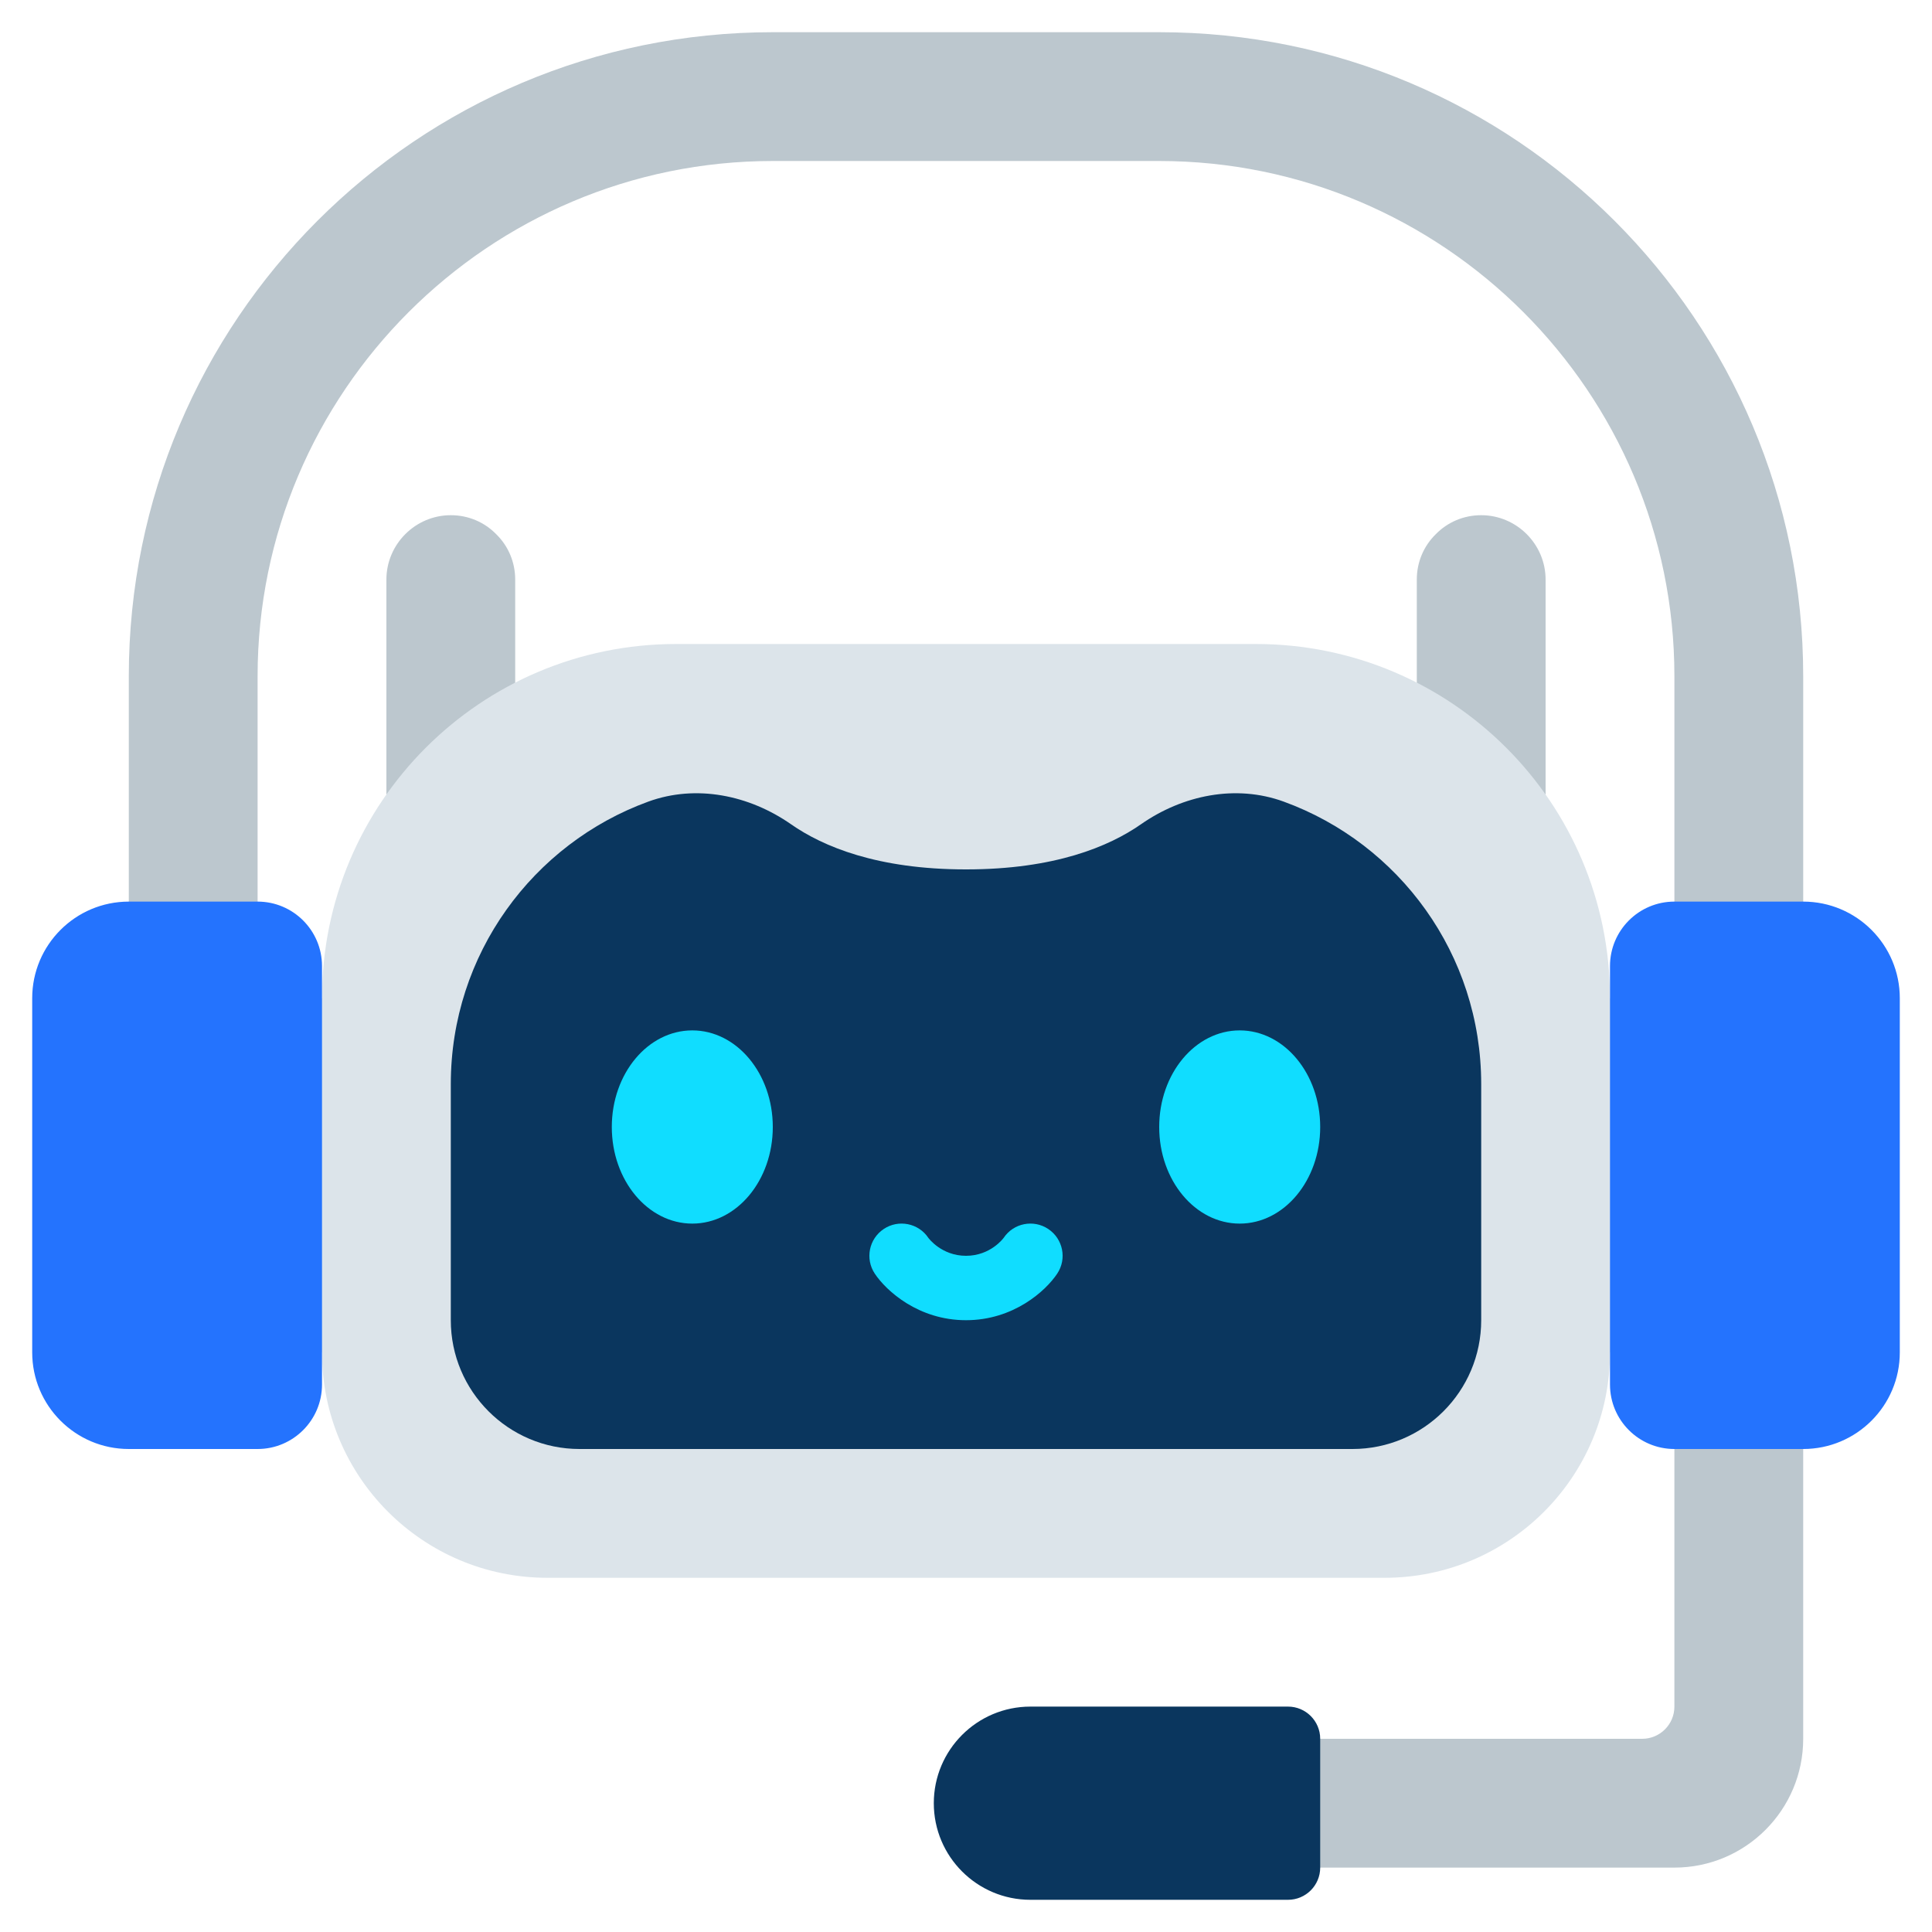 <?xml version="1.0" encoding="UTF-8"?> <svg xmlns="http://www.w3.org/2000/svg" id="Icons" height="512" viewBox="0 0 60 60" width="512"><g fill="#bcc7ce"><path d="m56 43v11c0 2.209-1.791 4-4 4h-13v-4h12c.552 0 1-.448 1-1v-10z"></path><path d="m8 30v-9c0-8.822 7.178-16 16-16h12c8.822 0 16 7.178 16 16v9s4 0 4 0v-9c0-11.046-8.954-20-20-20h-12c-11.046 0-20 8.954-20 20v9z"></path><path d="m12 24.68v-6.68c0-1.1.9-2 2-2 .55 0 1.05.22 1.41.59.37.36.59.86.59 1.41v4z"></path><path d="m44 23v-5c0-.55.22-1.05.59-1.41.36-.37.86-.59 1.41-.59 1.1 0 2 .9 2 2v6.68z"></path></g><path d="m43 49h-26c-3.866 0-7-3.134-7-7h-2v-11h2c0-6.075 4.925-11 11-11h18c6.075 0 11 4.925 11 11h2v11h-2c0 3.866-3.134 7-7 7z" fill="#dce4ea"></path><path d="m46 33.667v7.333c0 2.209-1.791 4-4 4h-24c-2.209 0-4-1.791-4-4v-7.333c0-4.035 2.553-7.467 6.133-8.772 1.487-.542 3.134-.203 4.433.703.987.689 2.676 1.402 5.434 1.402s4.447-.713 5.434-1.402c1.298-.906 2.945-1.245 4.433-.703 3.581 1.304 6.133 4.736 6.133 8.772z" fill="#0a365e"></path><ellipse cx="21.5" cy="35" fill="#10ddff" rx="2.5" ry="3"></ellipse><ellipse cx="38.5" cy="35" fill="#10ddff" rx="2.5" ry="3"></ellipse><path d="m4 28h4c1.104 0 2 .896 2 2v13c0 1.104-.896 2-2 2h-4c-1.656 0-3-1.344-3-3v-11c0-1.656 1.344-3 3-3z" fill="#2473fe"></path><path d="m53 28h4c1.104 0 2 .896 2 2v13c0 1.104-.896 2-2 2h-4c-1.656 0-3-1.344-3-3v-11c0-1.656 1.344-3 3-3z" fill="#2473fe" transform="matrix(-1 0 0 -1 109 73)"></path><path d="m32 53h8c.552 0 1 .448 1 1v4c0 .552-.448 1-1 1h-8c-1.656 0-3-1.344-3-3 0-1.656 1.344-3 3-3z" fill="#0a365e"></path><path d="m30 41c-1.475 0-2.474-.908-2.832-1.445-.307-.459-.183-1.08.277-1.387.457-.307 1.081-.183 1.387.277.007.009.409.555 1.168.555.764 0 1.164-.55 1.168-.555.306-.46.928-.584 1.387-.277.46.307.584.928.277 1.387-.358.537-1.357 1.445-2.832 1.445z" fill="#10ddff"></path></svg> 